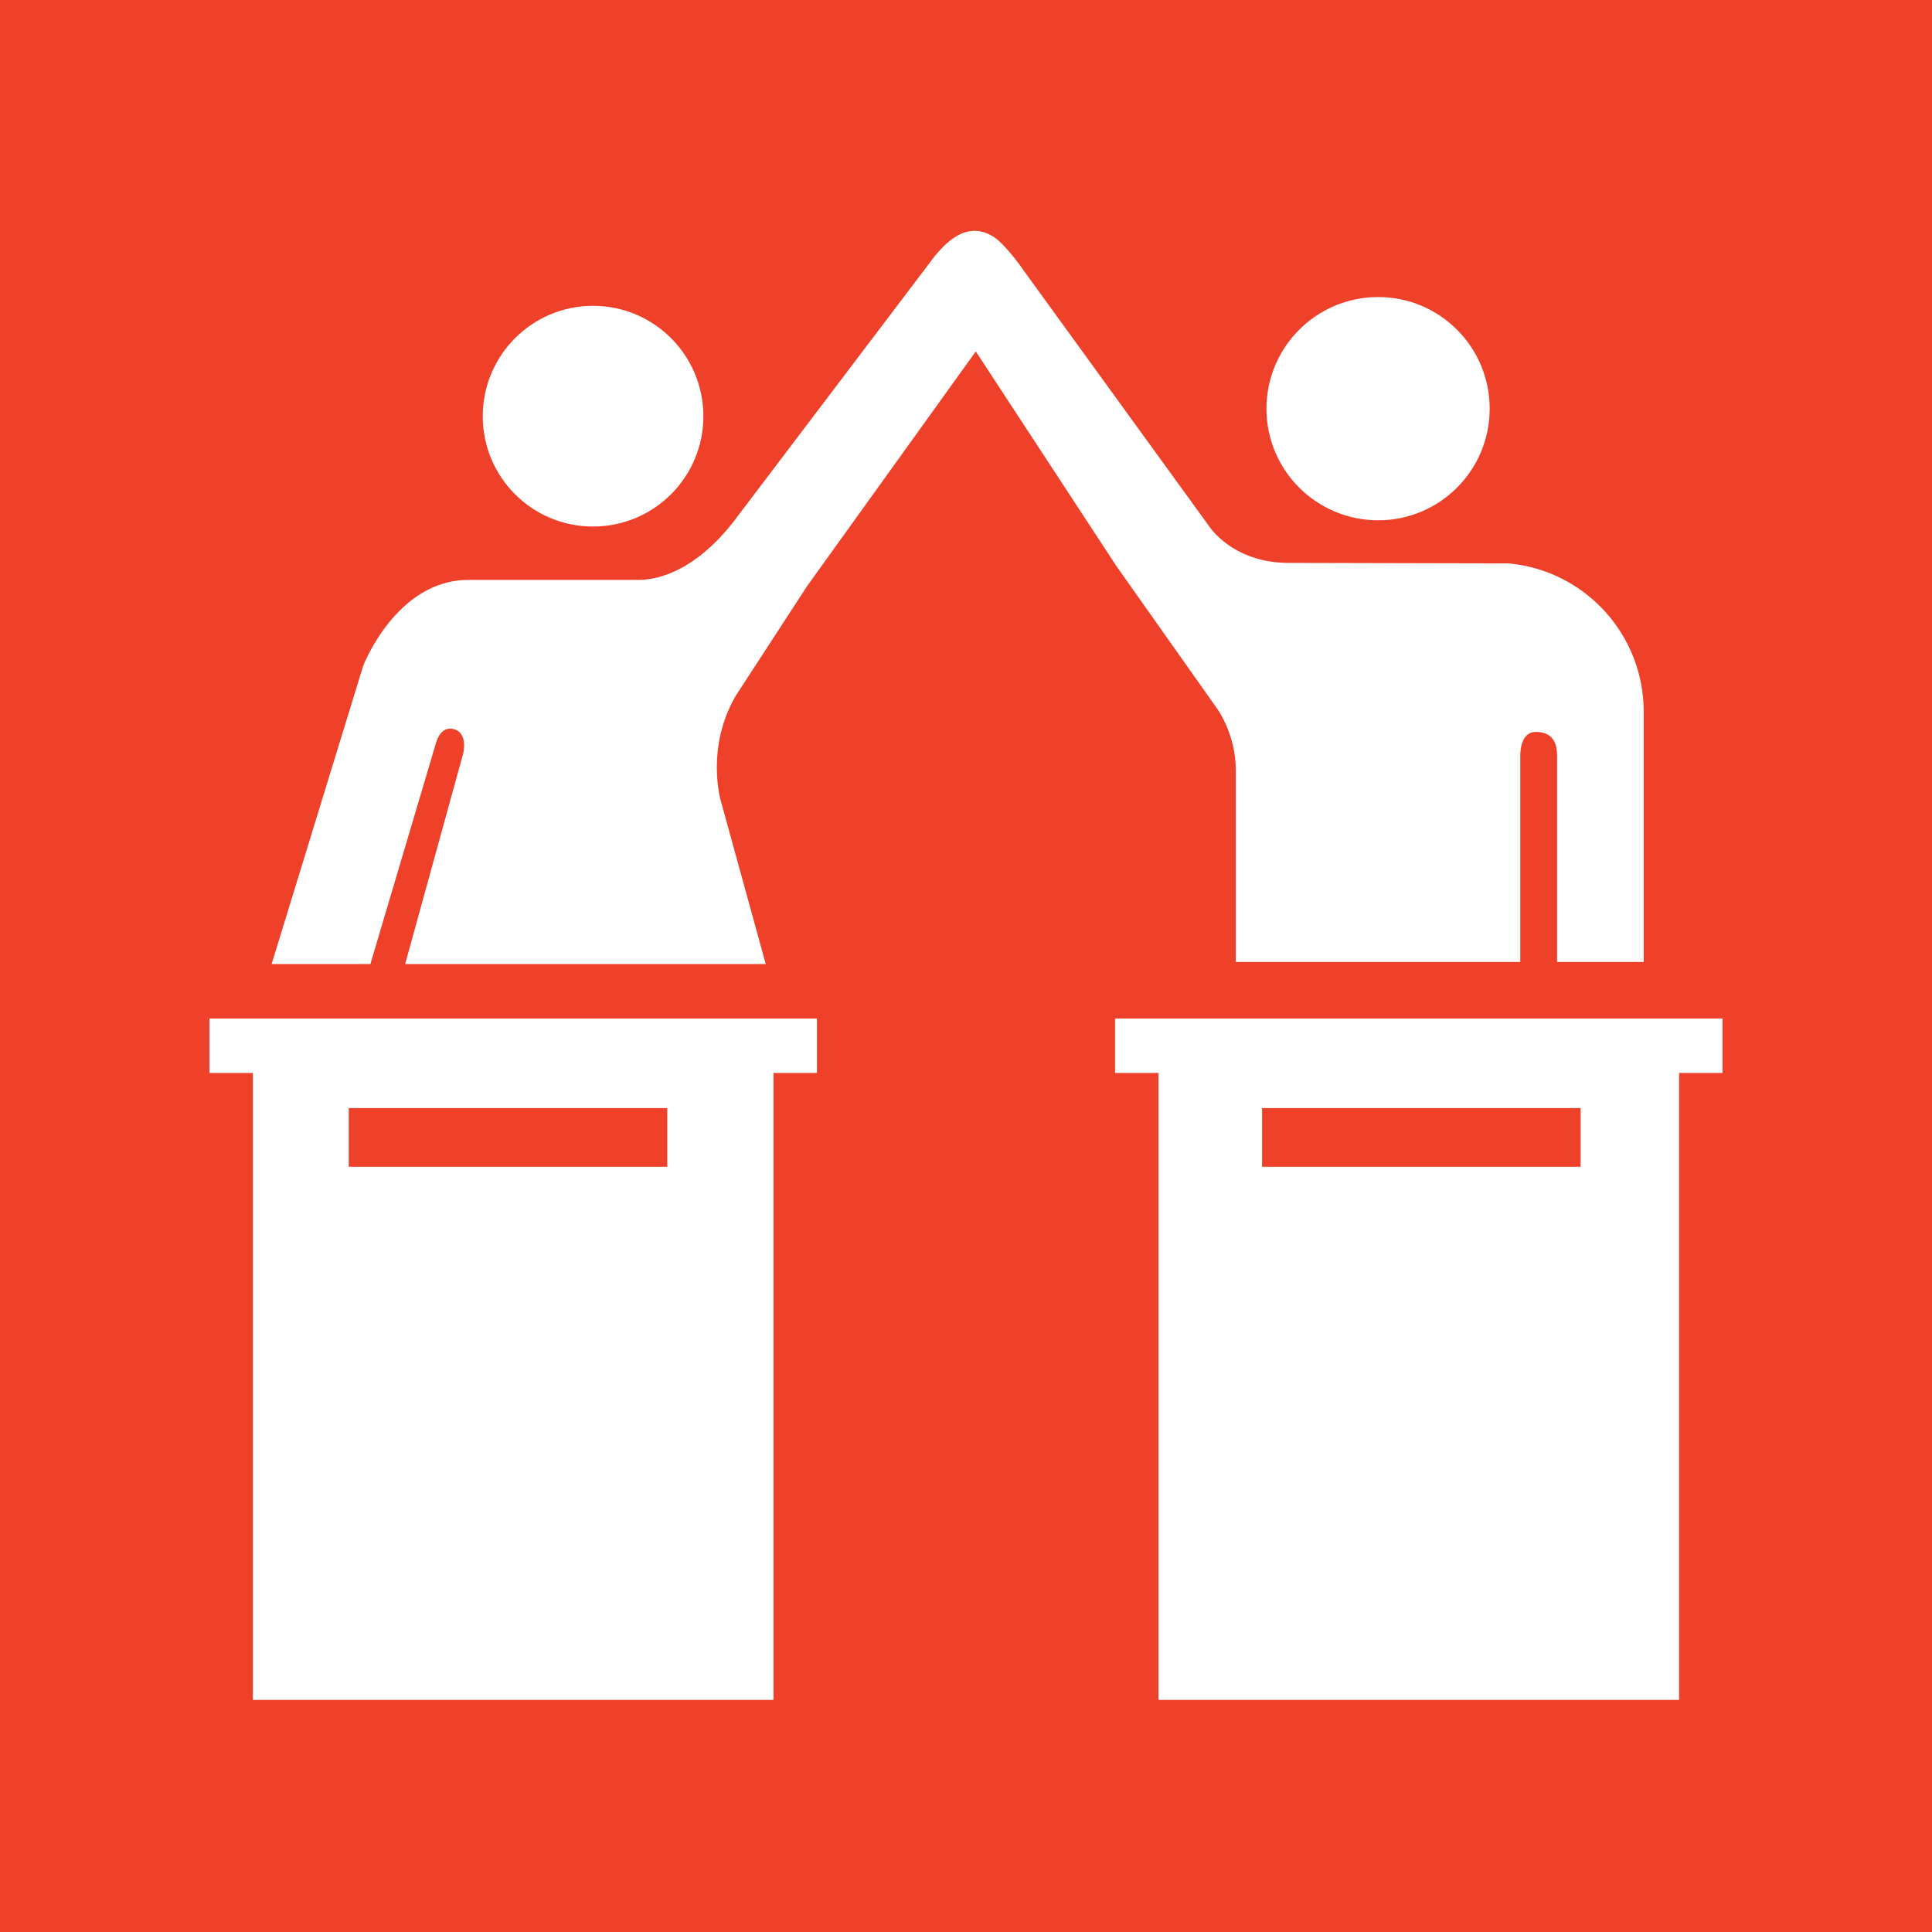 <?xml version="1.0" encoding="utf-8"?>
<!-- Generator: Adobe Illustrator 24.0.1, SVG Export Plug-In . SVG Version: 6.00 Build 0)  -->
<svg version="1.1" id="TARGETS" xmlns="http://www.w3.org/2000/svg" xmlns:xlink="http://www.w3.org/1999/xlink" x="0px" y="0px"
	 viewBox="0 0 94.847 94.847" style="enable-background:new 0 0 94.847 94.847;" xml:space="preserve">
<style type="text/css">
	.st0{fill:#EF412A;}
	.st1{fill:#FFFFFF;}
</style>
<rect class="st0" width="94.847" height="94.847"/>
<g>
	<path class="st1" d="M29.114,25.849c2.992,0,5.417-2.423,5.417-5.414c0-2.993-2.424-5.421-5.417-5.421
		c-2.993,0-5.414,2.428-5.414,5.421C23.7,23.426,26.12,25.849,29.114,25.849z"/>
	<path class="st1" d="M67.661,25.543c3.02,0,5.471-2.452,5.471-5.477c0-3.034-2.451-5.483-5.471-5.483
		c-3.029,0-5.487,2.449-5.487,5.483C62.174,23.092,64.632,25.543,67.661,25.543z"/>
	<path class="st1" d="M59.783,34.833c0,0,0.884,1.242,0.884,2.94v9.453h13.967V37.005c0.023-0.421,0.151-1.073,0.771-1.073
		c0.896,0,1.036,0.661,1.036,1.153v10.142h4.253v-9.672V36.76v-1.818c0-3.818-2.917-6.947-6.636-7.283l-10.792-0.025
		c-2.456,0-3.652-1.413-3.924-1.823l-9.05-12.479c-0.164-0.247-1-1.417-1.583-1.75c-1.065-0.609-1.985-0.036-2.833,1.01
		l-9.938,13.115c-1.75,2.188-3.474,2.762-4.588,2.762l-2.606,0H23c-3.56,0-5.174,4.231-5.174,4.231l-4.491,14.627h4.848
		l3.204-10.794c0,0,0.202-0.941,0.904-0.734c0.71,0.2,0.445,1.207,0.445,1.207L19.89,47.327h17.702l-2.212-8.035
		c0,0-0.753-2.584,0.747-5.147l3.497-5.374l8.28-11.519l6.89,10.519L59.783,34.833z"/>
	<path class="st1" d="M36.328,50.001H17.153v0h-2.031l0,0h-3.437v0h-1.402v2.674h0.035h2.098v30.779h25.558V52.675h2.132v-2.674
		L36.328,50.001L36.328,50.001z M32.759,57.281H17.121V54.4h15.638V57.281z"/>
	<path class="st1" d="M80.787,50.001L80.787,50.001l-19.175,0v0H59.58l0,0h-3.437v0h-1.402v2.674h0.035h2.098v30.779h25.557V52.675
		h2.132v-2.674H80.787z M77.597,57.281H61.959V54.4h15.638V57.281z"/>
</g>
</svg>
